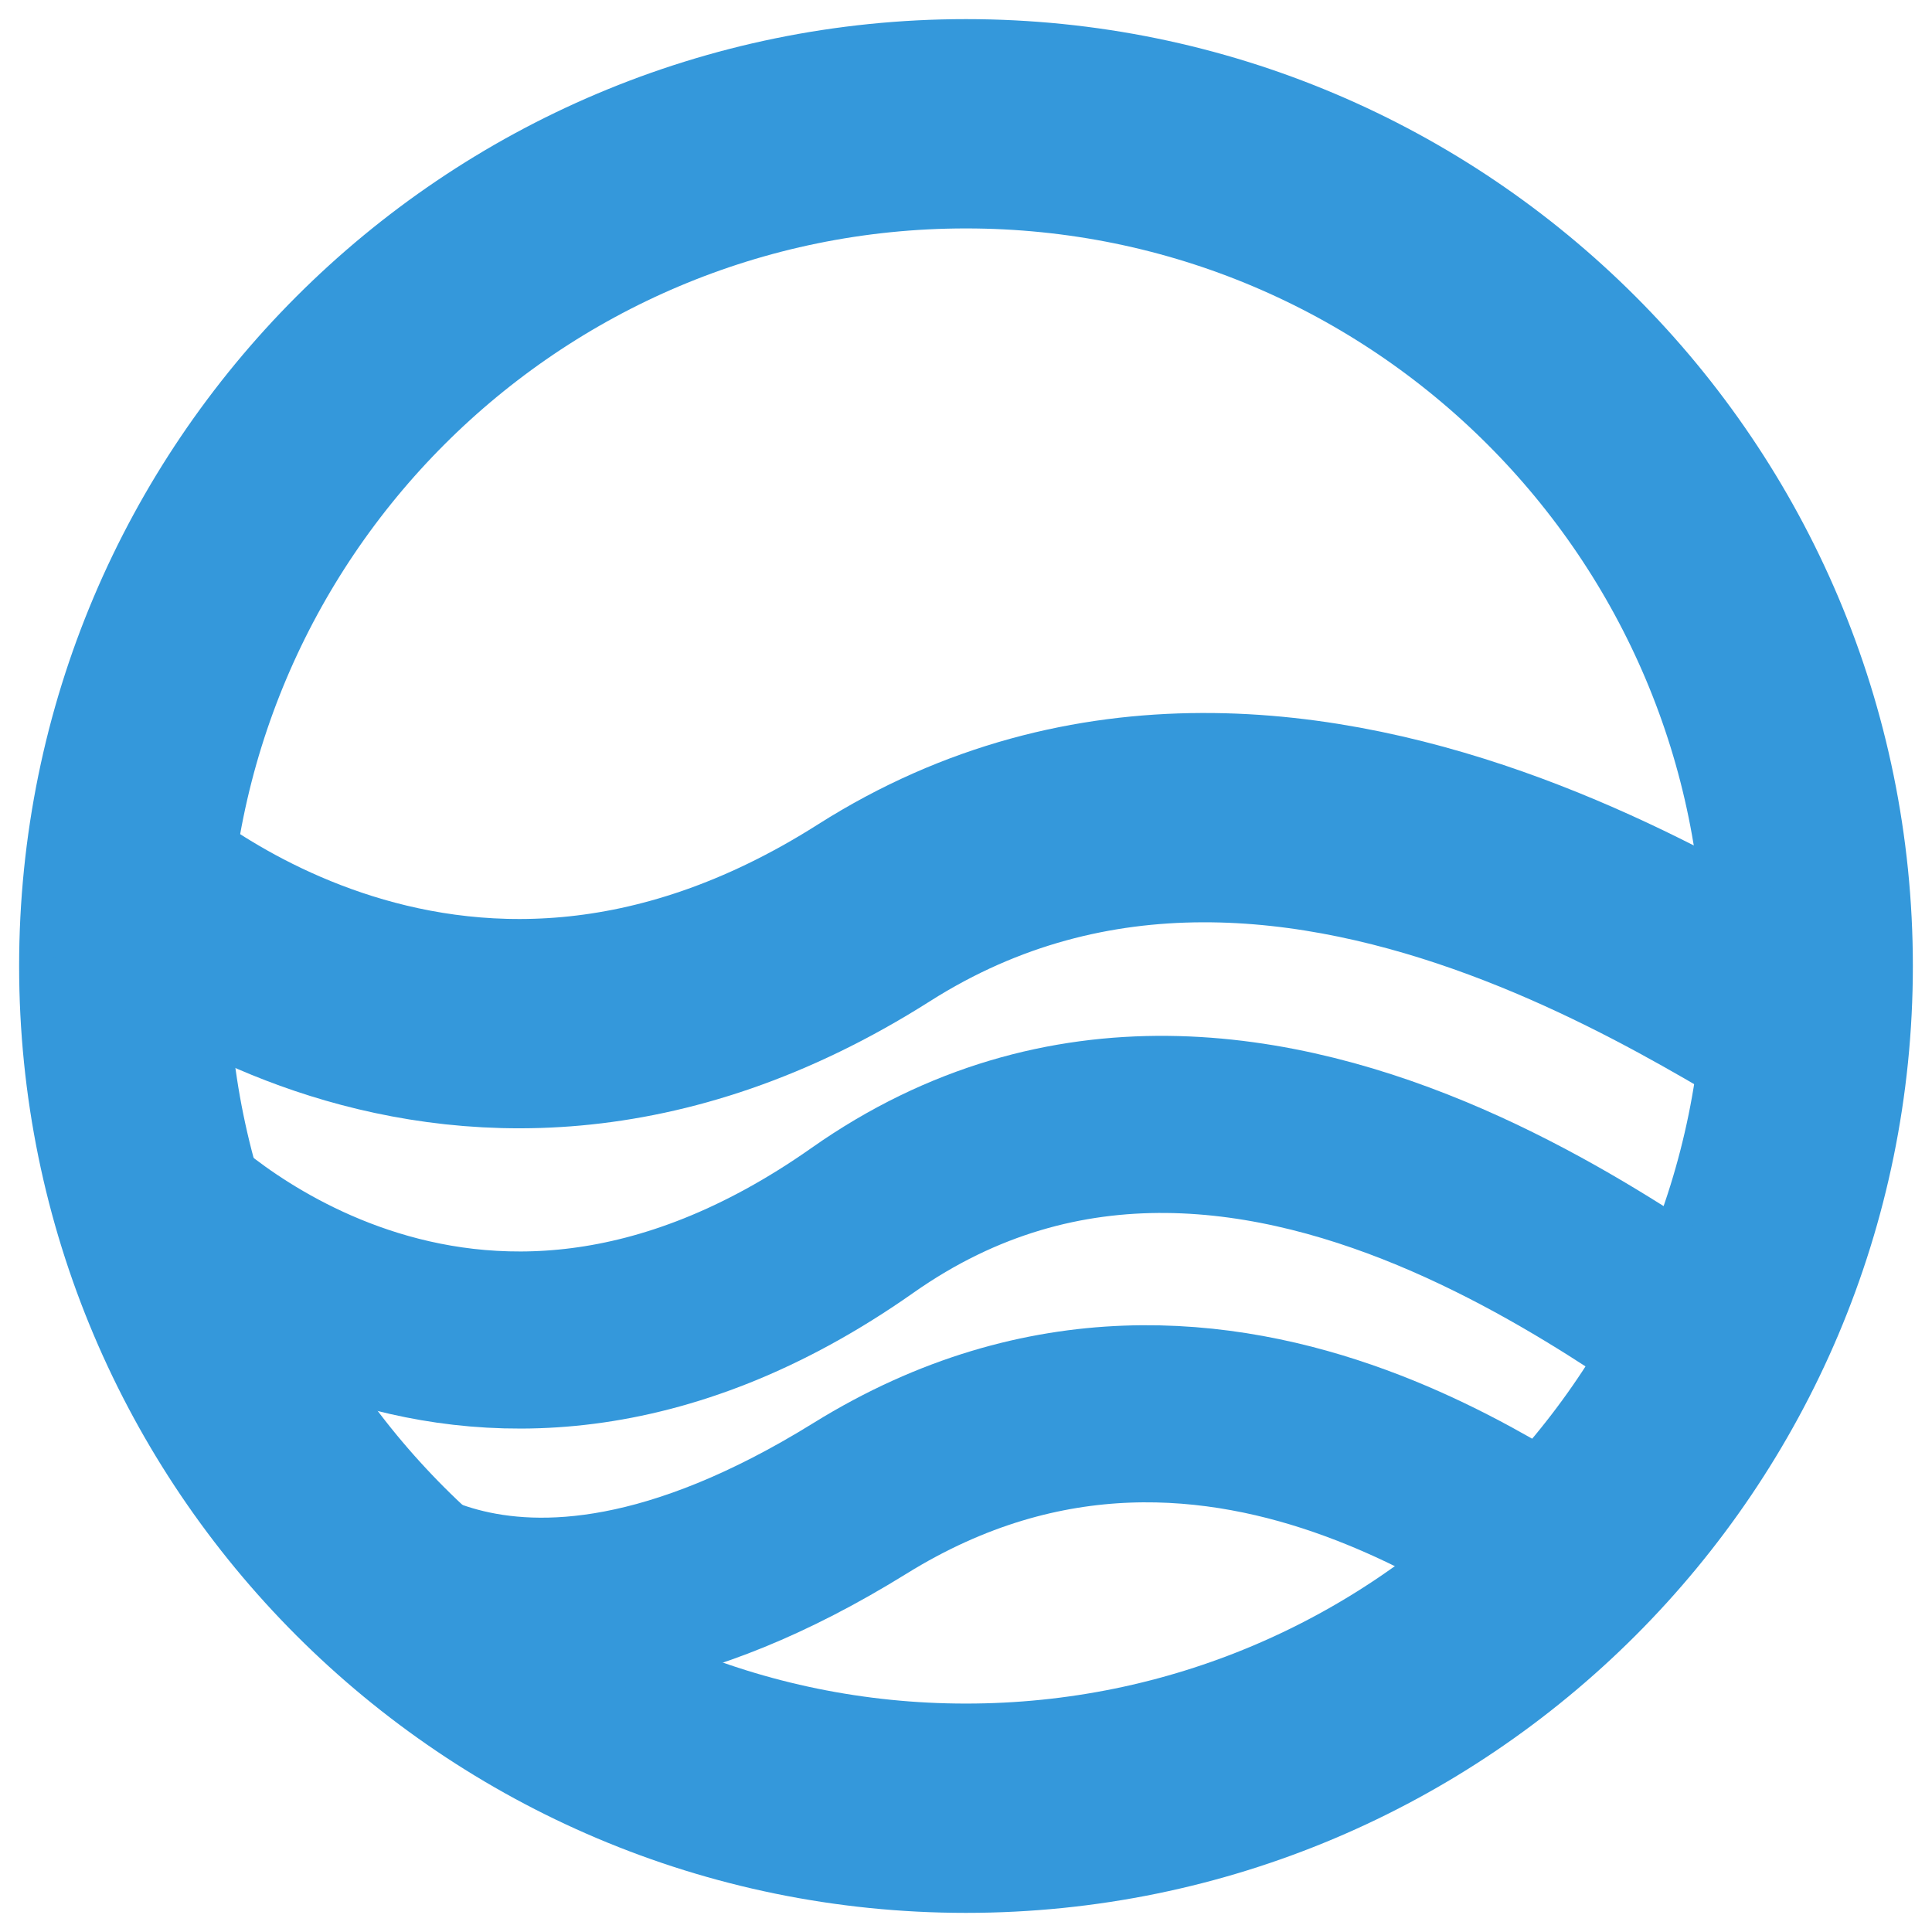 <svg width="120" height="120" viewBox="0 0 120 120" fill="none" xmlns="http://www.w3.org/2000/svg">
<path d="M112.311 60C112.311 88.891 88.89 112.312 59.999 112.312C31.108 112.312 7.688 88.891 7.688 60C7.688 31.109 31.108 7.688 59.999 7.688C88.89 7.688 112.311 31.109 112.311 60Z" stroke="#3498DB" stroke-width="13"/>
<path d="M6.67 53.7C6.67 53.7 27.39 73.776 54.285 56.696C81.179 39.616 111.827 64.966 114.765 65.151" stroke="#3498DB" stroke-width="13"/>
<path d="M9.989 74.208C9.989 74.208 28.55 93.407 53.574 75.796C78.597 58.185 106.762 85.212 109.483 85.383" stroke="#3498DB" stroke-width="11"/>
<path d="M20.341 94.414C20.341 94.414 30.425 107.314 53.419 93.062C76.413 78.81 97.114 98.076 99.403 98.22" stroke="#3498DB" stroke-width="11"/>
</svg>
